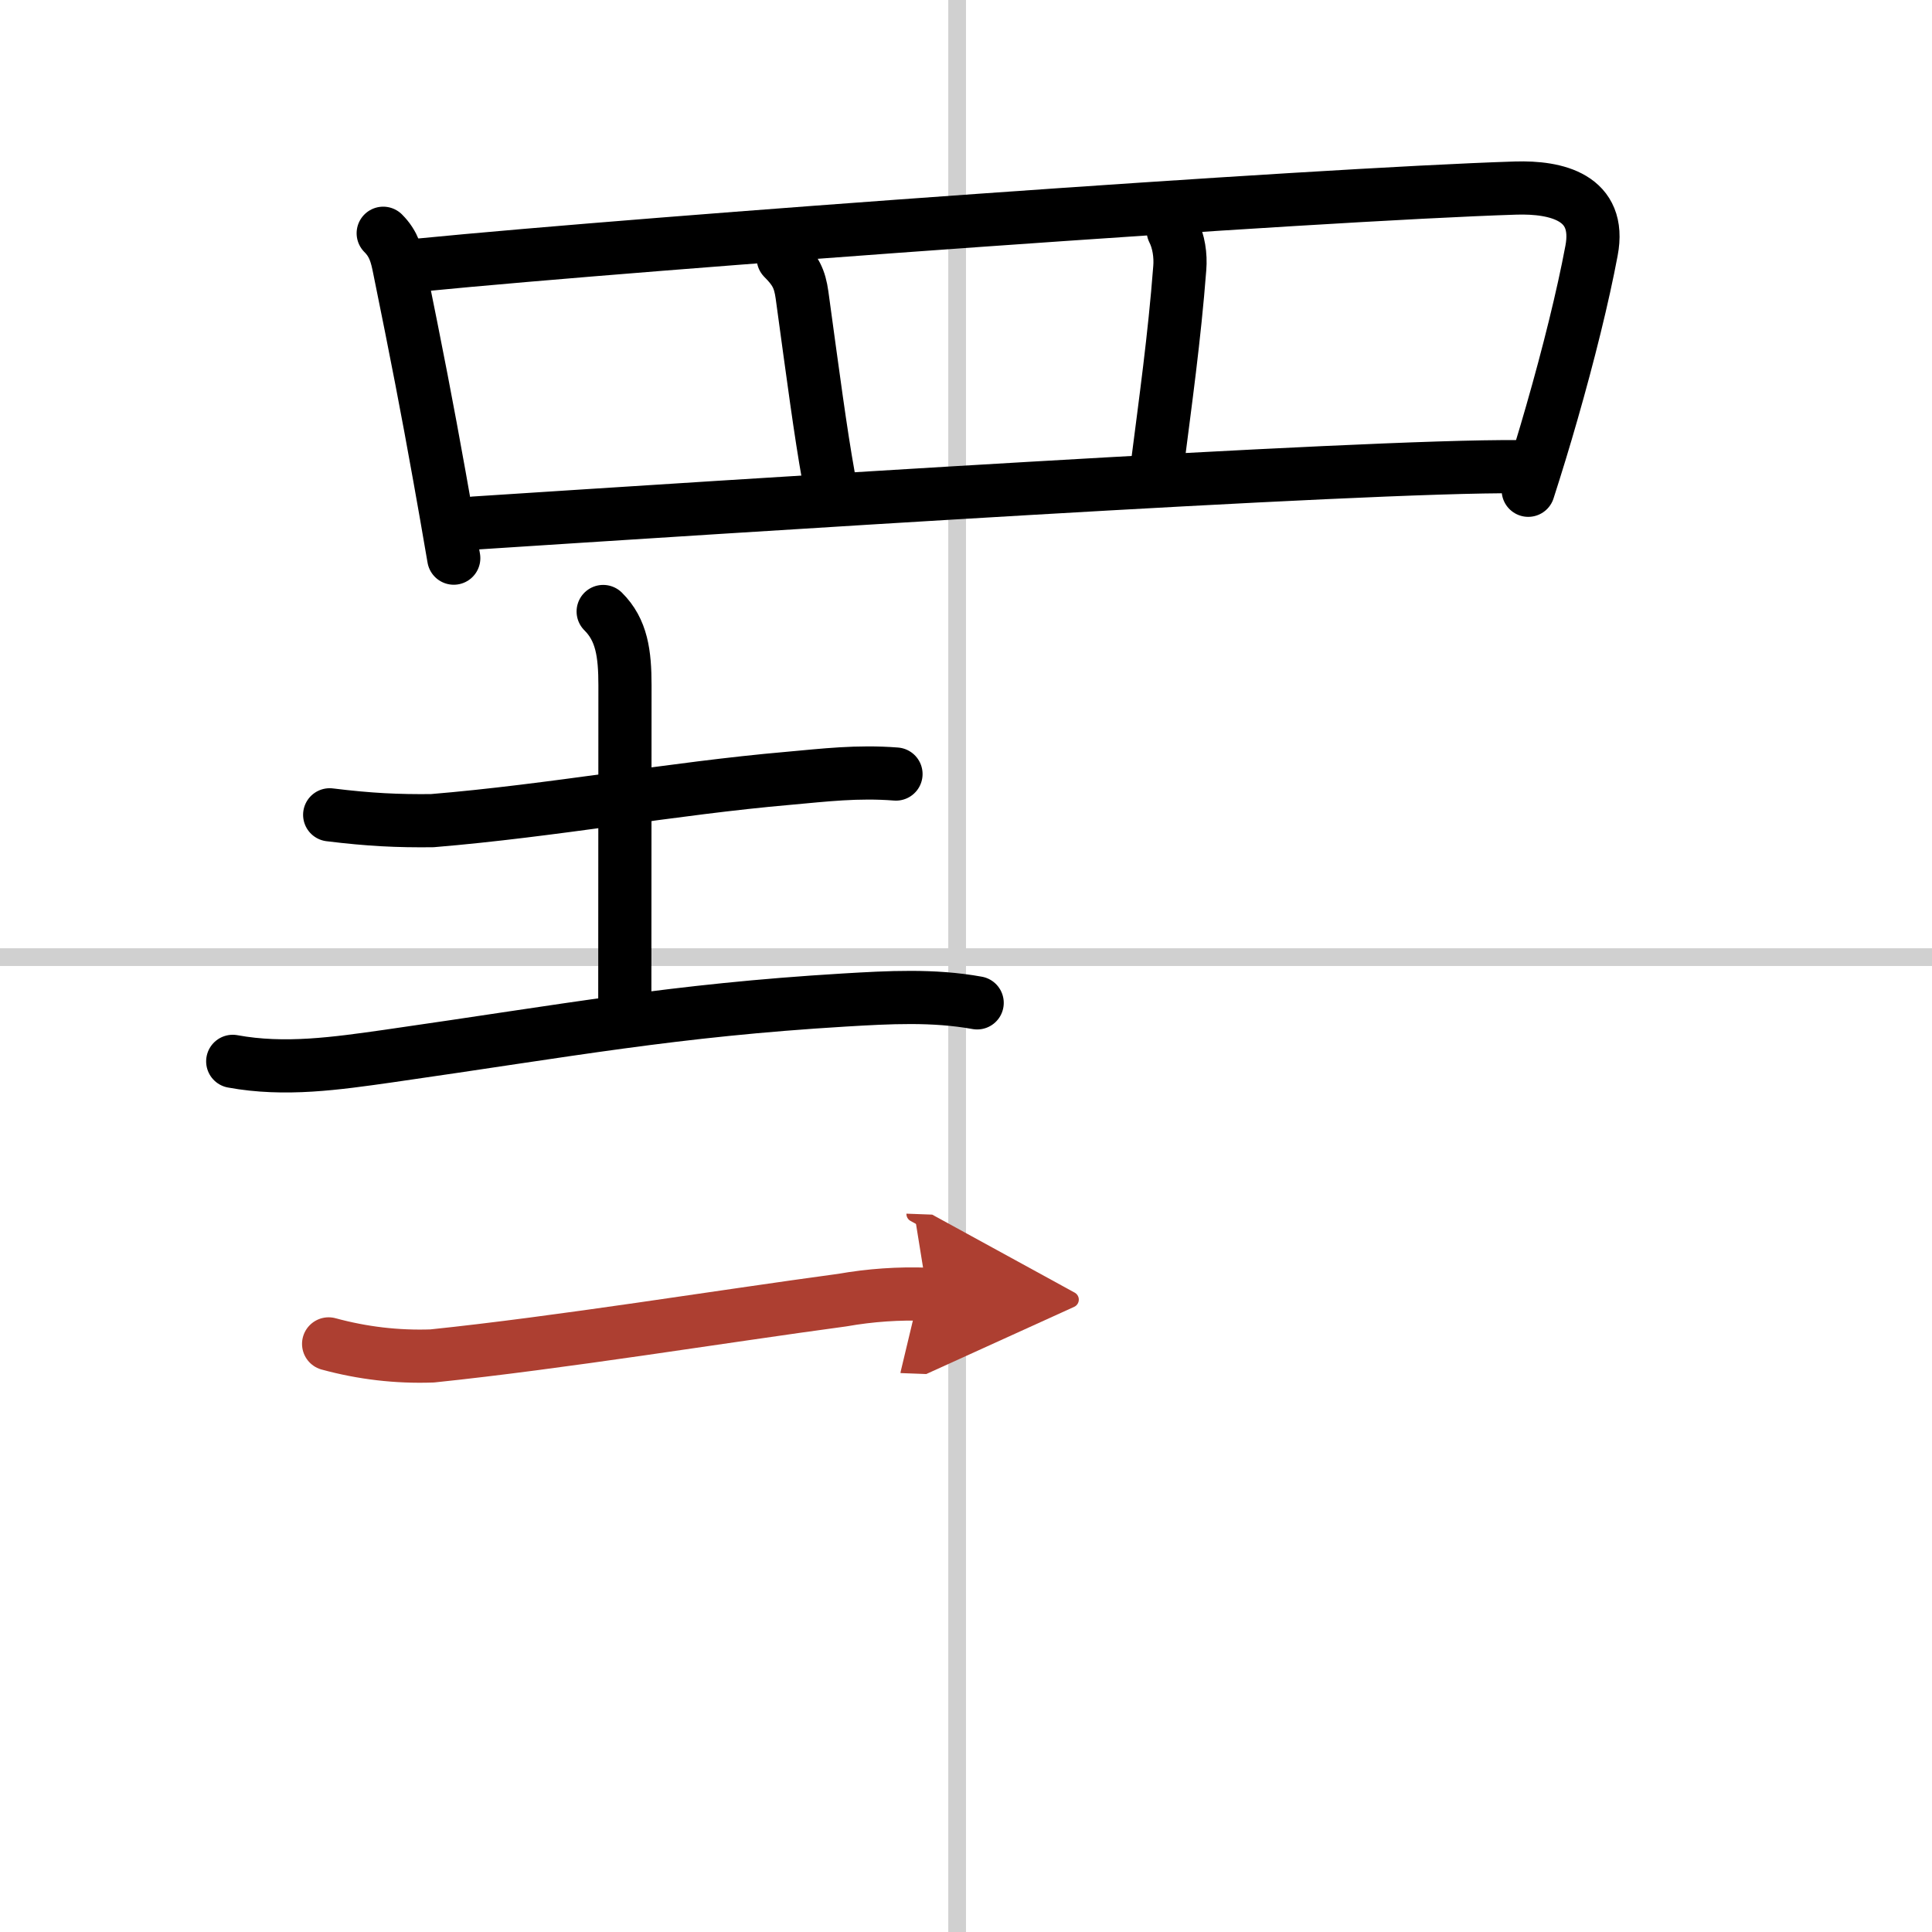 <svg width="400" height="400" viewBox="0 0 109 109" xmlns="http://www.w3.org/2000/svg"><defs><marker id="a" markerWidth="4" orient="auto" refX="1" refY="5" viewBox="0 0 10 10"><polyline points="0 0 10 5 0 10 1 5" fill="#ad3f31" stroke="#ad3f31"/></marker></defs><g fill="none" stroke="#000" stroke-linecap="round" stroke-linejoin="round" stroke-width="3"><rect width="100%" height="100%" fill="#fff" stroke="#fff"/><line x1="54" x2="54" y2="109" stroke="#d0d0d0" stroke-width="1"/><line x2="109" y1="54" y2="54" stroke="#d0d0d0" stroke-width="1"/><path d="m21.62 13.16c0.61 0.61 0.76 1.24 0.91 1.99 0.98 4.81 1.58 7.91 2.26 11.71 0.25 1.41 0.52 2.91 0.81 4.63"/><path d="m23.61 14.96c13.33-1.31 50.53-3.99 61.9-4.35 2.29-0.07 4.86 0.51 4.28 3.54-0.48 2.56-1.29 5.83-2.24 9.14-0.42 1.47-0.87 2.94-1.33 4.37"/><path d="m44.19 14.57c0.69 0.69 0.93 1.15 1.06 2.08 0.63 4.6 1.04 7.72 1.49 10.23"/><path d="m66.19 13.01c0.31 0.61 0.43 1.4 0.37 2.12-0.3 3.92-0.82 7.61-1.25 10.99"/><path d="m26.76 29.51c13.74-0.89 50.11-3.26 58.87-3.18"/><path d="m18.6 45.97c2.27 0.28 3.85 0.35 5.78 0.33 6.79-0.56 13.56-1.82 20.12-2.39 2.01-0.18 3.87-0.41 6.05-0.24"/><path d="m34.03 34.5c1.05 1.04 1.23 2.38 1.23 4.17 0 3.58-0.01 12.8-0.01 18.33"/><path d="M13.13,59.88c2.94,0.54,5.84,0.12,8.8-0.3C32.12,58.12,38,57,47.63,56.42c2.53-0.15,5.01-0.29,7.5,0.16"/><path d="m18.54 75.82c1.91 0.52 3.85 0.75 5.84 0.68 7.24-0.75 16.31-2.23 23.14-3.15 1.59-0.28 3.19-0.39 4.8-0.33" marker-end="url(#a)" stroke="#ad3f31"/></g></svg>
